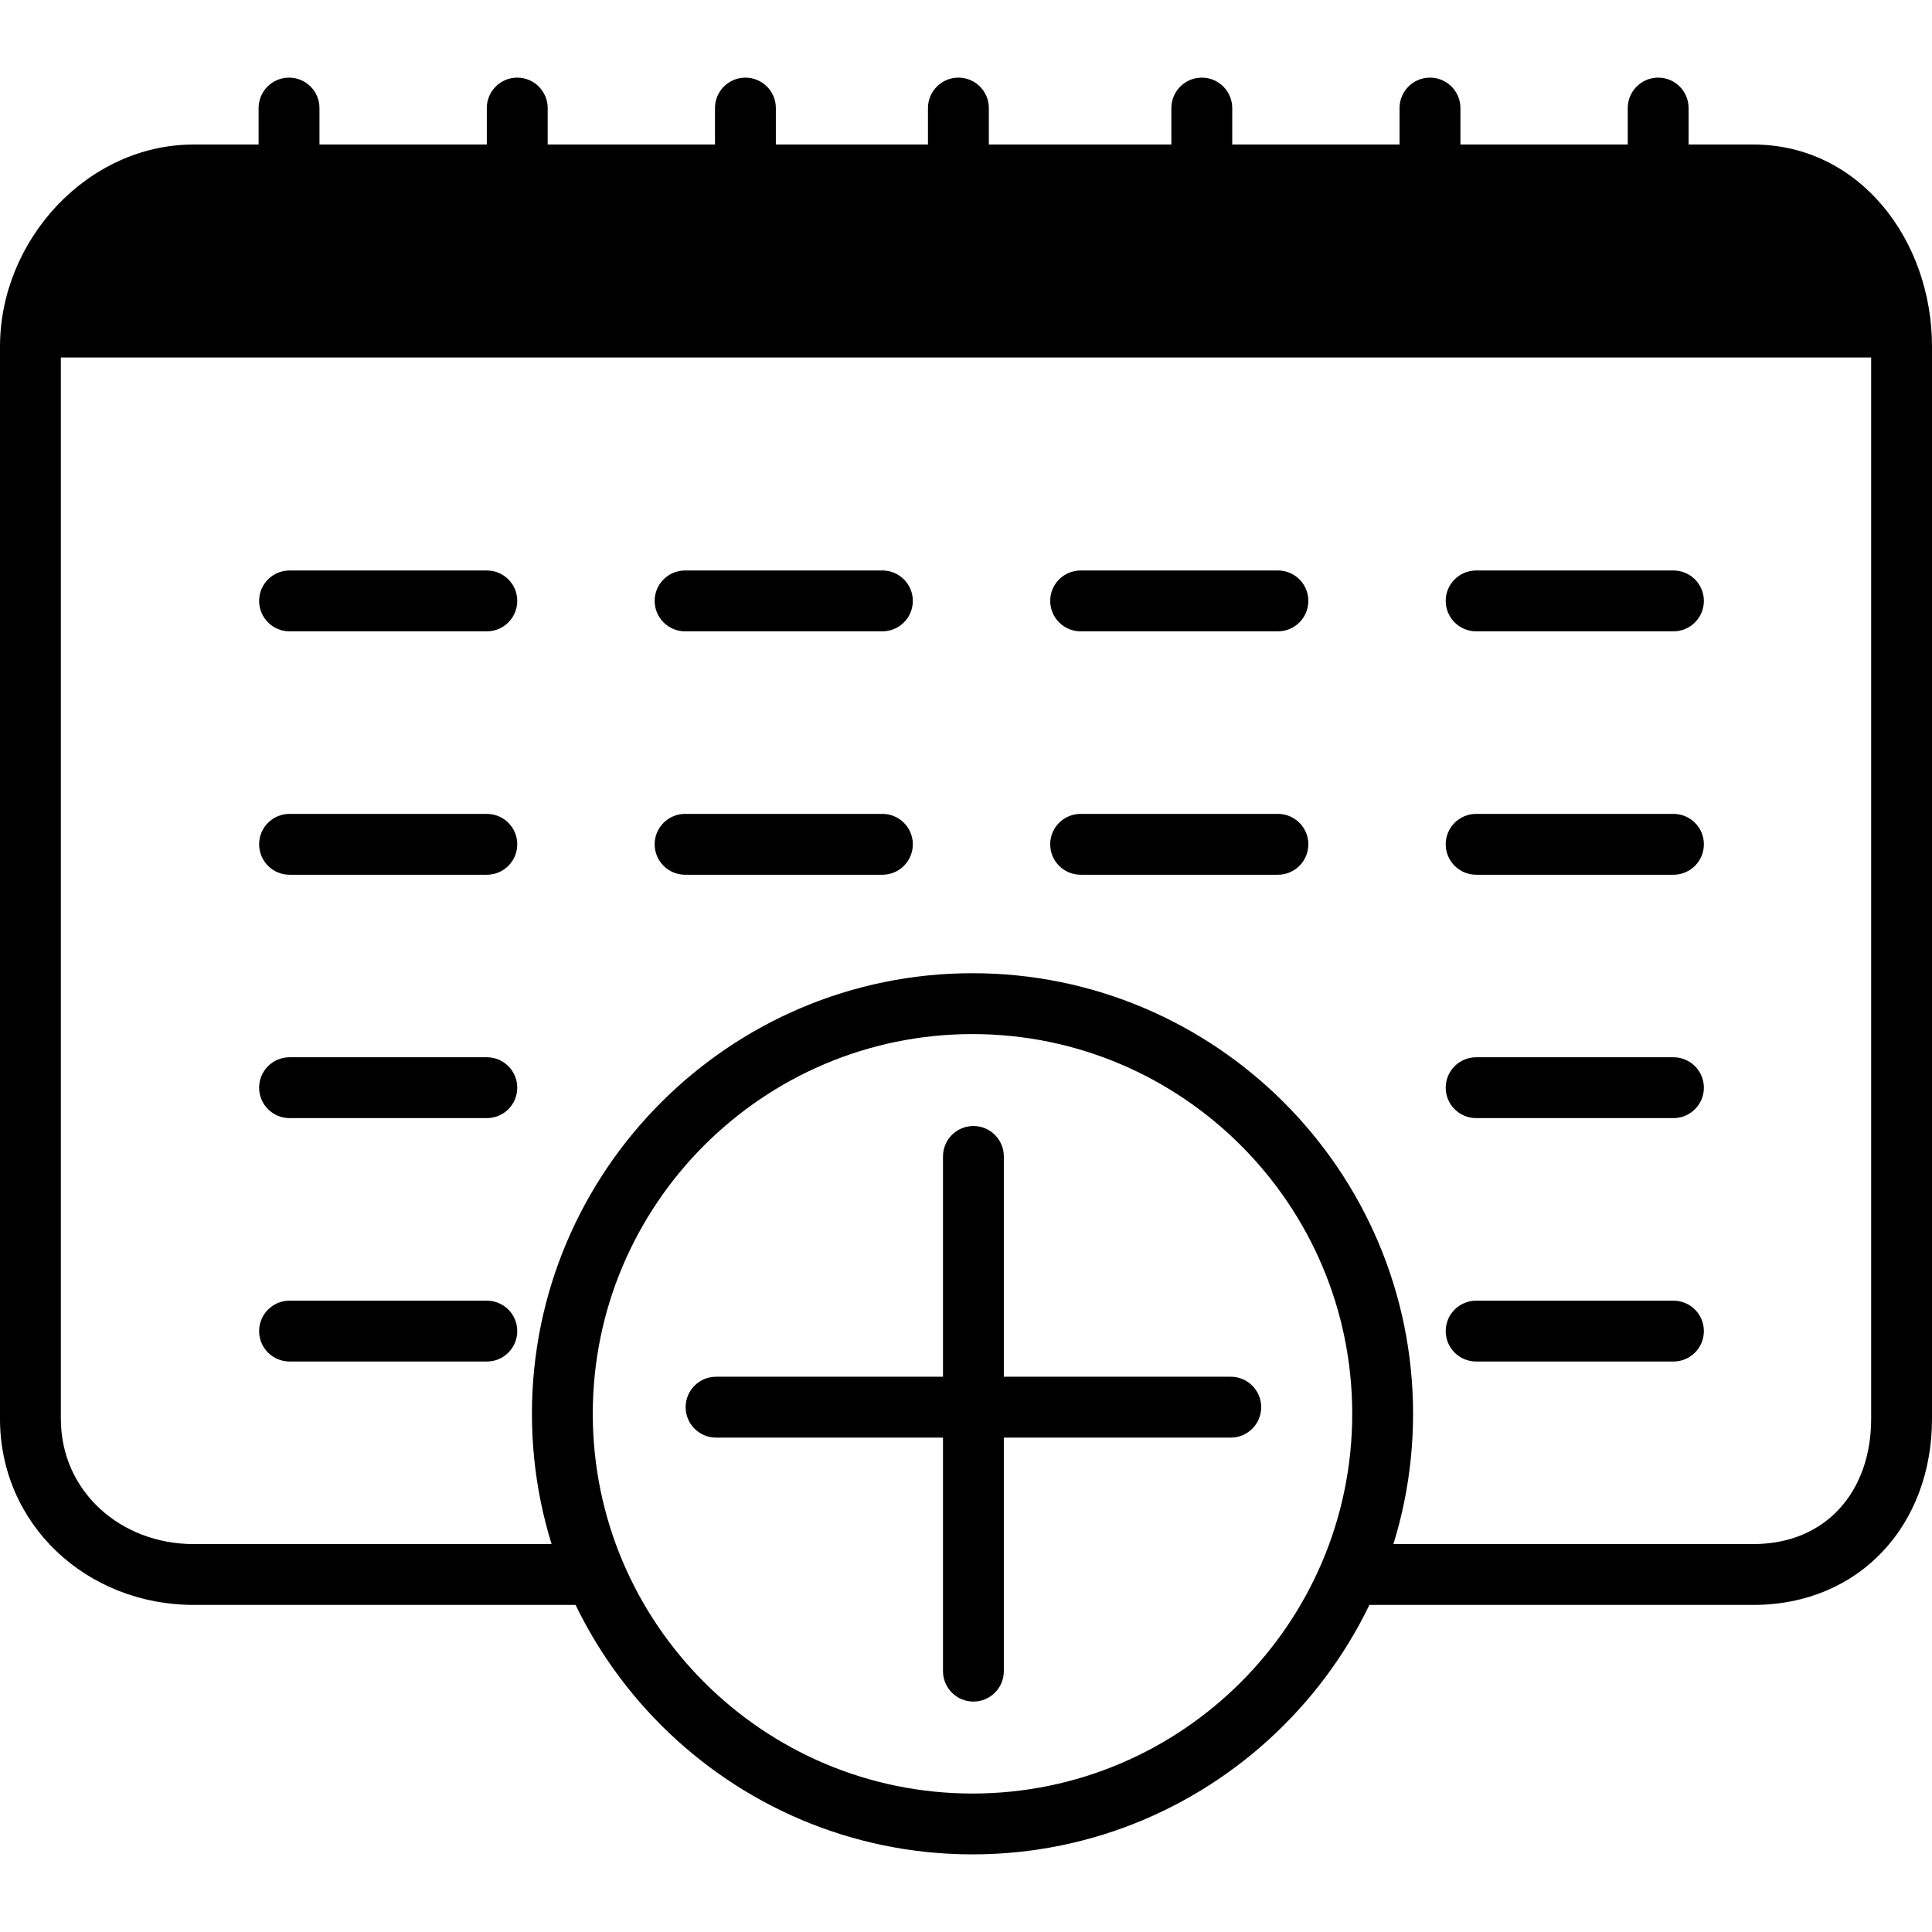 <svg width="67" height="67" viewBox="0 0 67 67" fill="none" xmlns="http://www.w3.org/2000/svg">
    <g clip-path="url(#clip0_3_318)">
        <path d="M33.725 33.75C25.301 33.75 18.447 40.605 18.447 49.029C18.447 57.453 25.301 64.308 33.725 64.308C42.15 64.308 49.004 57.453 49.004 49.029C49.004 40.605 42.15 33.75 33.725 33.75ZM33.725 62.198C26.464 62.198 20.557 56.29 20.557 49.029C20.557 41.768 26.464 35.861 33.725 35.861C40.987 35.861 46.894 41.768 46.894 49.029C46.894 56.29 40.987 62.198 33.725 62.198Z" fill="black"/>
        <path d="M60.801 5.012H58.559V3.747C58.559 3.165 58.087 2.692 57.504 2.692C56.922 2.692 56.449 3.165 56.449 3.747V5.012H50.646V3.747C50.646 3.165 50.173 2.692 49.591 2.692C49.008 2.692 48.535 3.165 48.535 3.747V5.012H42.733V3.747C42.733 3.165 42.26 2.692 41.678 2.692C41.095 2.692 40.622 3.165 40.622 3.747V5.012H34.292V3.747C34.292 3.165 33.819 2.692 33.237 2.692C32.654 2.692 32.181 3.165 32.181 3.747V5.012H26.906V3.747C26.906 3.165 26.433 2.692 25.85 2.692C25.267 2.692 24.795 3.165 24.795 3.747V5.012H18.993V3.747C18.993 3.165 18.52 2.692 17.937 2.692C17.354 2.692 16.882 3.165 16.882 3.747V5.012H11.079V3.747C11.079 3.165 10.607 2.692 10.024 2.692C9.441 2.692 8.968 3.165 8.968 3.747V5.012H6.715C3.026 5.012 0 8.331 0 12.019V49.201C0 52.889 3.026 55.657 6.715 55.657H21.53C21.244 55.13 21.068 54.075 20.854 53.547H6.715C4.19 53.547 2.11 51.726 2.11 49.201V12.398H64.89V49.201C64.89 51.726 63.324 53.547 60.8 53.547H46.478C46.491 53.547 46.505 53.728 46.519 53.76C46.664 53.833 46.746 53.859 46.748 53.957C46.755 54.547 46.79 55.13 46.766 55.657H60.8C64.488 55.657 67 52.889 67 49.201V12.019C67.001 8.331 64.488 5.012 60.801 5.012Z" fill="black"/>
        <path d="M16.884 19.784H10.041C9.459 19.784 8.986 20.255 8.986 20.838C8.986 21.421 9.459 21.894 10.041 21.894H16.884C17.466 21.894 17.938 21.421 17.938 20.838C17.938 20.255 17.466 19.784 16.884 19.784Z" fill="black"/>
        <path d="M16.884 28.225H10.041C9.459 28.225 8.986 28.697 8.986 29.279C8.986 29.863 9.459 30.335 10.041 30.335H16.884C17.466 30.335 17.938 29.863 17.938 29.279C17.938 28.697 17.466 28.225 16.884 28.225Z" fill="black"/>
        <path d="M16.884 36.665H10.041C9.459 36.665 8.986 37.137 8.986 37.721C8.986 38.303 9.459 38.775 10.041 38.775H16.884C17.466 38.775 17.938 38.303 17.938 37.721C17.938 37.137 17.466 36.665 16.884 36.665Z" fill="black"/>
        <path d="M16.884 45.106H10.041C9.459 45.106 8.986 45.578 8.986 46.161C8.986 46.744 9.459 47.216 10.041 47.216H16.884C17.466 47.216 17.938 46.744 17.938 46.161C17.938 45.578 17.466 45.106 16.884 45.106Z" fill="black"/>
        <path d="M30.601 19.784H23.758C23.176 19.784 22.703 20.255 22.703 20.838C22.703 21.421 23.176 21.894 23.758 21.894H30.601C31.183 21.894 31.656 21.421 31.656 20.838C31.656 20.255 31.183 19.784 30.601 19.784Z" fill="black"/>
        <path d="M30.601 28.225H23.758C23.176 28.225 22.703 28.697 22.703 29.279C22.703 29.863 23.176 30.335 23.758 30.335H30.601C31.183 30.335 31.656 29.863 31.656 29.279C31.656 28.697 31.183 28.225 30.601 28.225Z" fill="black"/>
        <path d="M44.317 19.784H37.475C36.892 19.784 36.42 20.255 36.42 20.838C36.42 21.421 36.892 21.894 37.475 21.894H44.317C44.9 21.894 45.372 21.421 45.372 20.838C45.372 20.255 44.9 19.784 44.317 19.784Z" fill="black"/>
        <path d="M44.317 28.225H37.475C36.892 28.225 36.42 28.697 36.42 29.279C36.42 29.863 36.892 30.335 37.475 30.335H44.317C44.9 30.335 45.372 29.863 45.372 29.279C45.372 28.697 44.9 28.225 44.317 28.225Z" fill="black"/>
        <path d="M58.034 19.784H51.192C50.609 19.784 50.136 20.255 50.136 20.838C50.136 21.421 50.609 21.894 51.192 21.894H58.034C58.616 21.894 59.089 21.421 59.089 20.838C59.089 20.255 58.616 19.784 58.034 19.784Z" fill="black"/>
        <path d="M58.034 28.225H51.192C50.609 28.225 50.136 28.697 50.136 29.279C50.136 29.863 50.609 30.335 51.192 30.335H58.034C58.616 30.335 59.089 29.863 59.089 29.279C59.089 28.697 58.616 28.225 58.034 28.225Z" fill="black"/>
        <path d="M58.034 36.665H51.192C50.609 36.665 50.136 37.137 50.136 37.721C50.136 38.303 50.609 38.775 51.192 38.775H58.034C58.616 38.775 59.089 38.303 59.089 37.721C59.089 37.137 58.616 36.665 58.034 36.665Z" fill="black"/>
        <path d="M58.034 45.106H51.192C50.609 45.106 50.136 45.578 50.136 46.161C50.136 46.744 50.609 47.216 51.192 47.216H58.034C58.616 47.216 59.089 46.744 59.089 46.161C59.089 45.578 58.616 45.106 58.034 45.106Z" fill="black"/>
        <path d="M42.682 47.744H24.832C24.25 47.744 23.777 48.217 23.777 48.8C23.777 49.382 24.25 49.855 24.832 49.855H42.682C43.265 49.855 43.737 49.382 43.737 48.8C43.737 48.217 43.265 47.744 42.682 47.744Z" fill="black"/>
        <path d="M33.757 39.049C33.174 39.049 32.702 39.522 32.702 40.104V57.954C32.702 58.536 33.174 59.009 33.757 59.009C34.34 59.009 34.812 58.536 34.812 57.954V40.104C34.812 39.522 34.34 39.049 33.757 39.049Z" fill="black"/>
    </g>
    <defs>
        <clipPath id="clip0_3_318">
            <rect width="67" height="67" fill="white"/>
        </clipPath>
    </defs>
</svg>
